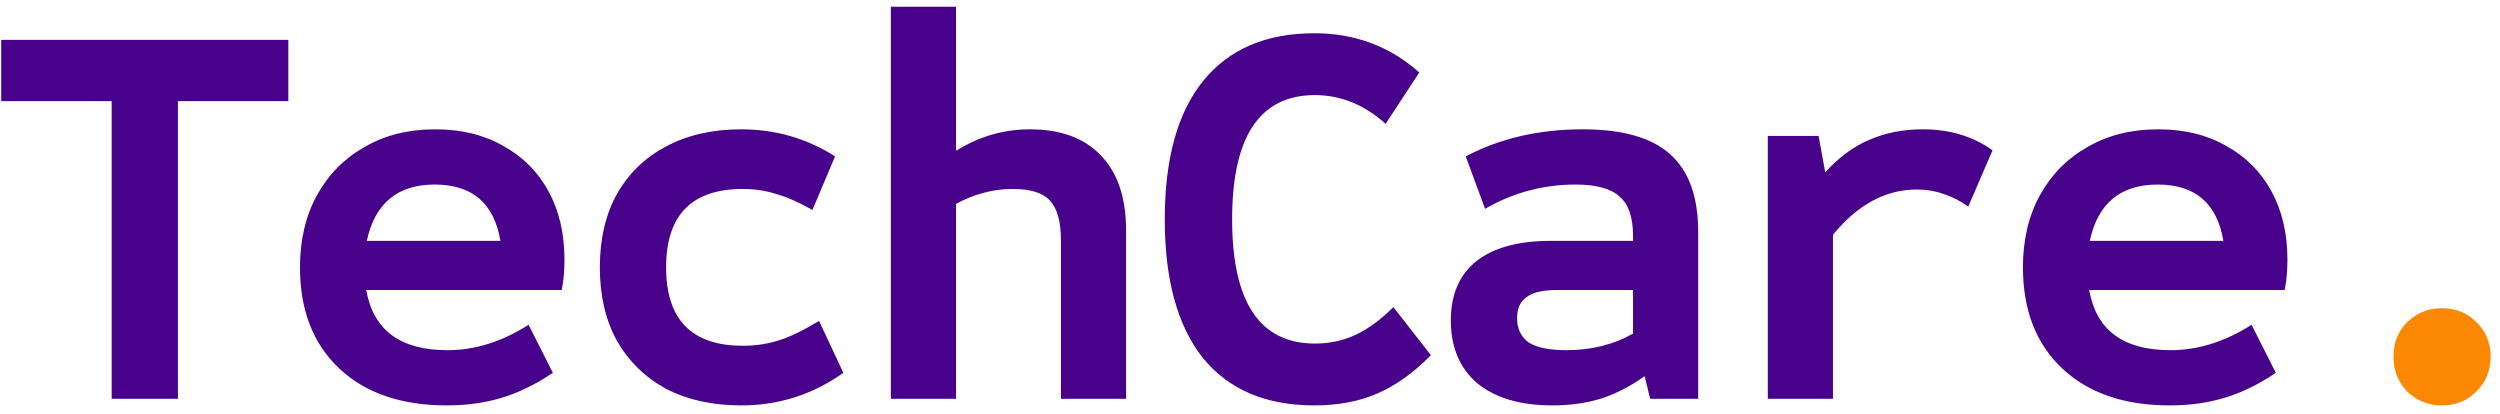 <svg width="163" height="27" viewBox="0 0 163 27" fill="none" xmlns="http://www.w3.org/2000/svg">
<path d="M7.28 26V6.596H0.08V2.6H18.8V6.596H11.6V26H7.28ZM29.135 26.432C26.159 26.432 23.819 25.628 22.115 24.02C20.411 22.412 19.559 20.216 19.559 17.432C19.559 15.632 19.931 14.06 20.675 12.716C21.419 11.372 22.451 10.328 23.771 9.584C25.091 8.816 26.627 8.432 28.379 8.432C30.083 8.432 31.559 8.792 32.807 9.512C34.079 10.208 35.063 11.192 35.759 12.464C36.455 13.736 36.803 15.224 36.803 16.928C36.803 17.24 36.791 17.564 36.767 17.9C36.743 18.212 36.695 18.548 36.623 18.908H23.879C24.335 21.524 26.099 22.832 29.171 22.832C30.971 22.832 32.735 22.28 34.463 21.176L36.047 24.308C34.943 25.052 33.839 25.592 32.735 25.928C31.631 26.264 30.431 26.432 29.135 26.432ZM23.915 15.704H32.627C32.219 13.256 30.791 12.032 28.343 12.032C25.919 12.032 24.443 13.256 23.915 15.704ZM48.326 26.432C46.454 26.432 44.822 26.072 43.43 25.352C42.062 24.608 40.994 23.564 40.226 22.22C39.482 20.876 39.11 19.28 39.11 17.432C39.11 15.584 39.482 13.988 40.226 12.644C40.994 11.3 42.062 10.268 43.43 9.548C44.822 8.804 46.454 8.432 48.326 8.432C50.558 8.432 52.598 9.02 54.446 10.196L52.97 13.688C52.082 13.184 51.29 12.836 50.594 12.644C49.922 12.428 49.202 12.32 48.434 12.32C45.098 12.32 43.43 14.024 43.43 17.432C43.43 20.84 45.098 22.544 48.434 22.544C49.274 22.544 50.066 22.424 50.81 22.184C51.554 21.944 52.418 21.524 53.402 20.924L54.986 24.308C52.994 25.724 50.774 26.432 48.326 26.432ZM58.084 26V0.44H62.332V9.836C63.82 8.9 65.428 8.432 67.156 8.432C69.172 8.432 70.72 9.008 71.8 10.16C72.88 11.288 73.42 12.908 73.42 15.02V26H69.172V15.668C69.172 14.444 68.932 13.58 68.452 13.076C67.996 12.572 67.192 12.32 66.04 12.32C65.368 12.32 64.732 12.404 64.132 12.572C63.556 12.716 62.956 12.956 62.332 13.292V26H58.084ZM85.699 26.432C82.531 26.432 80.107 25.4 78.427 23.336C76.771 21.248 75.943 18.236 75.943 14.3C75.943 10.364 76.771 7.364 78.427 5.3C80.107 3.212 82.531 2.168 85.699 2.168C88.339 2.168 90.619 3.02 92.539 4.724L90.343 8.072C88.951 6.824 87.415 6.2 85.735 6.2C82.135 6.2 80.335 8.9 80.335 14.3C80.335 19.7 82.135 22.4 85.735 22.4C86.695 22.4 87.583 22.208 88.399 21.824C89.215 21.44 90.031 20.84 90.847 20.024L93.295 23.156C92.191 24.284 91.039 25.112 89.839 25.64C88.639 26.168 87.259 26.432 85.699 26.432ZM101.218 26.432C99.13 26.432 97.498 25.952 96.322 24.992C95.17 24.008 94.594 22.64 94.594 20.888C94.594 19.208 95.146 17.924 96.25 17.036C97.378 16.148 98.998 15.704 101.11 15.704H106.474V15.38C106.474 14.18 106.186 13.328 105.61 12.824C105.034 12.296 104.074 12.032 102.73 12.032C100.618 12.032 98.65 12.56 96.826 13.616L95.566 10.196C97.798 9.02 100.342 8.432 103.198 8.432C105.79 8.432 107.686 8.972 108.886 10.052C110.11 11.132 110.722 12.824 110.722 15.128V26H107.59L107.23 24.524C106.294 25.196 105.334 25.688 104.35 26C103.39 26.288 102.346 26.432 101.218 26.432ZM102.118 22.832C103.75 22.832 105.202 22.472 106.474 21.752V18.908H101.506C100.594 18.908 99.934 19.064 99.526 19.376C99.118 19.664 98.914 20.12 98.914 20.744C98.914 21.44 99.166 21.968 99.67 22.328C100.198 22.664 101.014 22.832 102.118 22.832ZM115.261 26V8.864H118.573L119.005 11.24C119.893 10.256 120.853 9.548 121.885 9.116C122.917 8.66 124.081 8.432 125.377 8.432C127.129 8.432 128.641 8.888 129.913 9.8L128.329 13.472C127.801 13.088 127.261 12.812 126.709 12.644C126.181 12.452 125.605 12.356 124.981 12.356C122.941 12.356 121.117 13.34 119.509 15.308V26H115.261ZM141.472 26.432C138.496 26.432 136.156 25.628 134.452 24.02C132.748 22.412 131.896 20.216 131.896 17.432C131.896 15.632 132.268 14.06 133.012 12.716C133.756 11.372 134.788 10.328 136.108 9.584C137.428 8.816 138.964 8.432 140.716 8.432C142.42 8.432 143.896 8.792 145.144 9.512C146.416 10.208 147.4 11.192 148.096 12.464C148.792 13.736 149.14 15.224 149.14 16.928C149.14 17.24 149.128 17.564 149.104 17.9C149.08 18.212 149.032 18.548 148.96 18.908H136.216C136.672 21.524 138.436 22.832 141.508 22.832C143.308 22.832 145.072 22.28 146.8 21.176L148.384 24.308C147.28 25.052 146.176 25.592 145.072 25.928C143.968 26.264 142.768 26.432 141.472 26.432ZM136.252 15.704H144.964C144.556 13.256 143.128 12.032 140.68 12.032C138.256 12.032 136.78 13.256 136.252 15.704Z" fill="#47018A"/>
<path d="M159.223 26.432C158.335 26.432 157.579 26.132 156.955 25.532C156.355 24.908 156.055 24.152 156.055 23.264C156.055 22.352 156.355 21.596 156.955 20.996C157.579 20.396 158.335 20.096 159.223 20.096C160.111 20.096 160.855 20.396 161.455 20.996C162.079 21.596 162.391 22.352 162.391 23.264C162.391 24.152 162.079 24.908 161.455 25.532C160.855 26.132 160.111 26.432 159.223 26.432Z" fill="#FC8702"/>
</svg>
